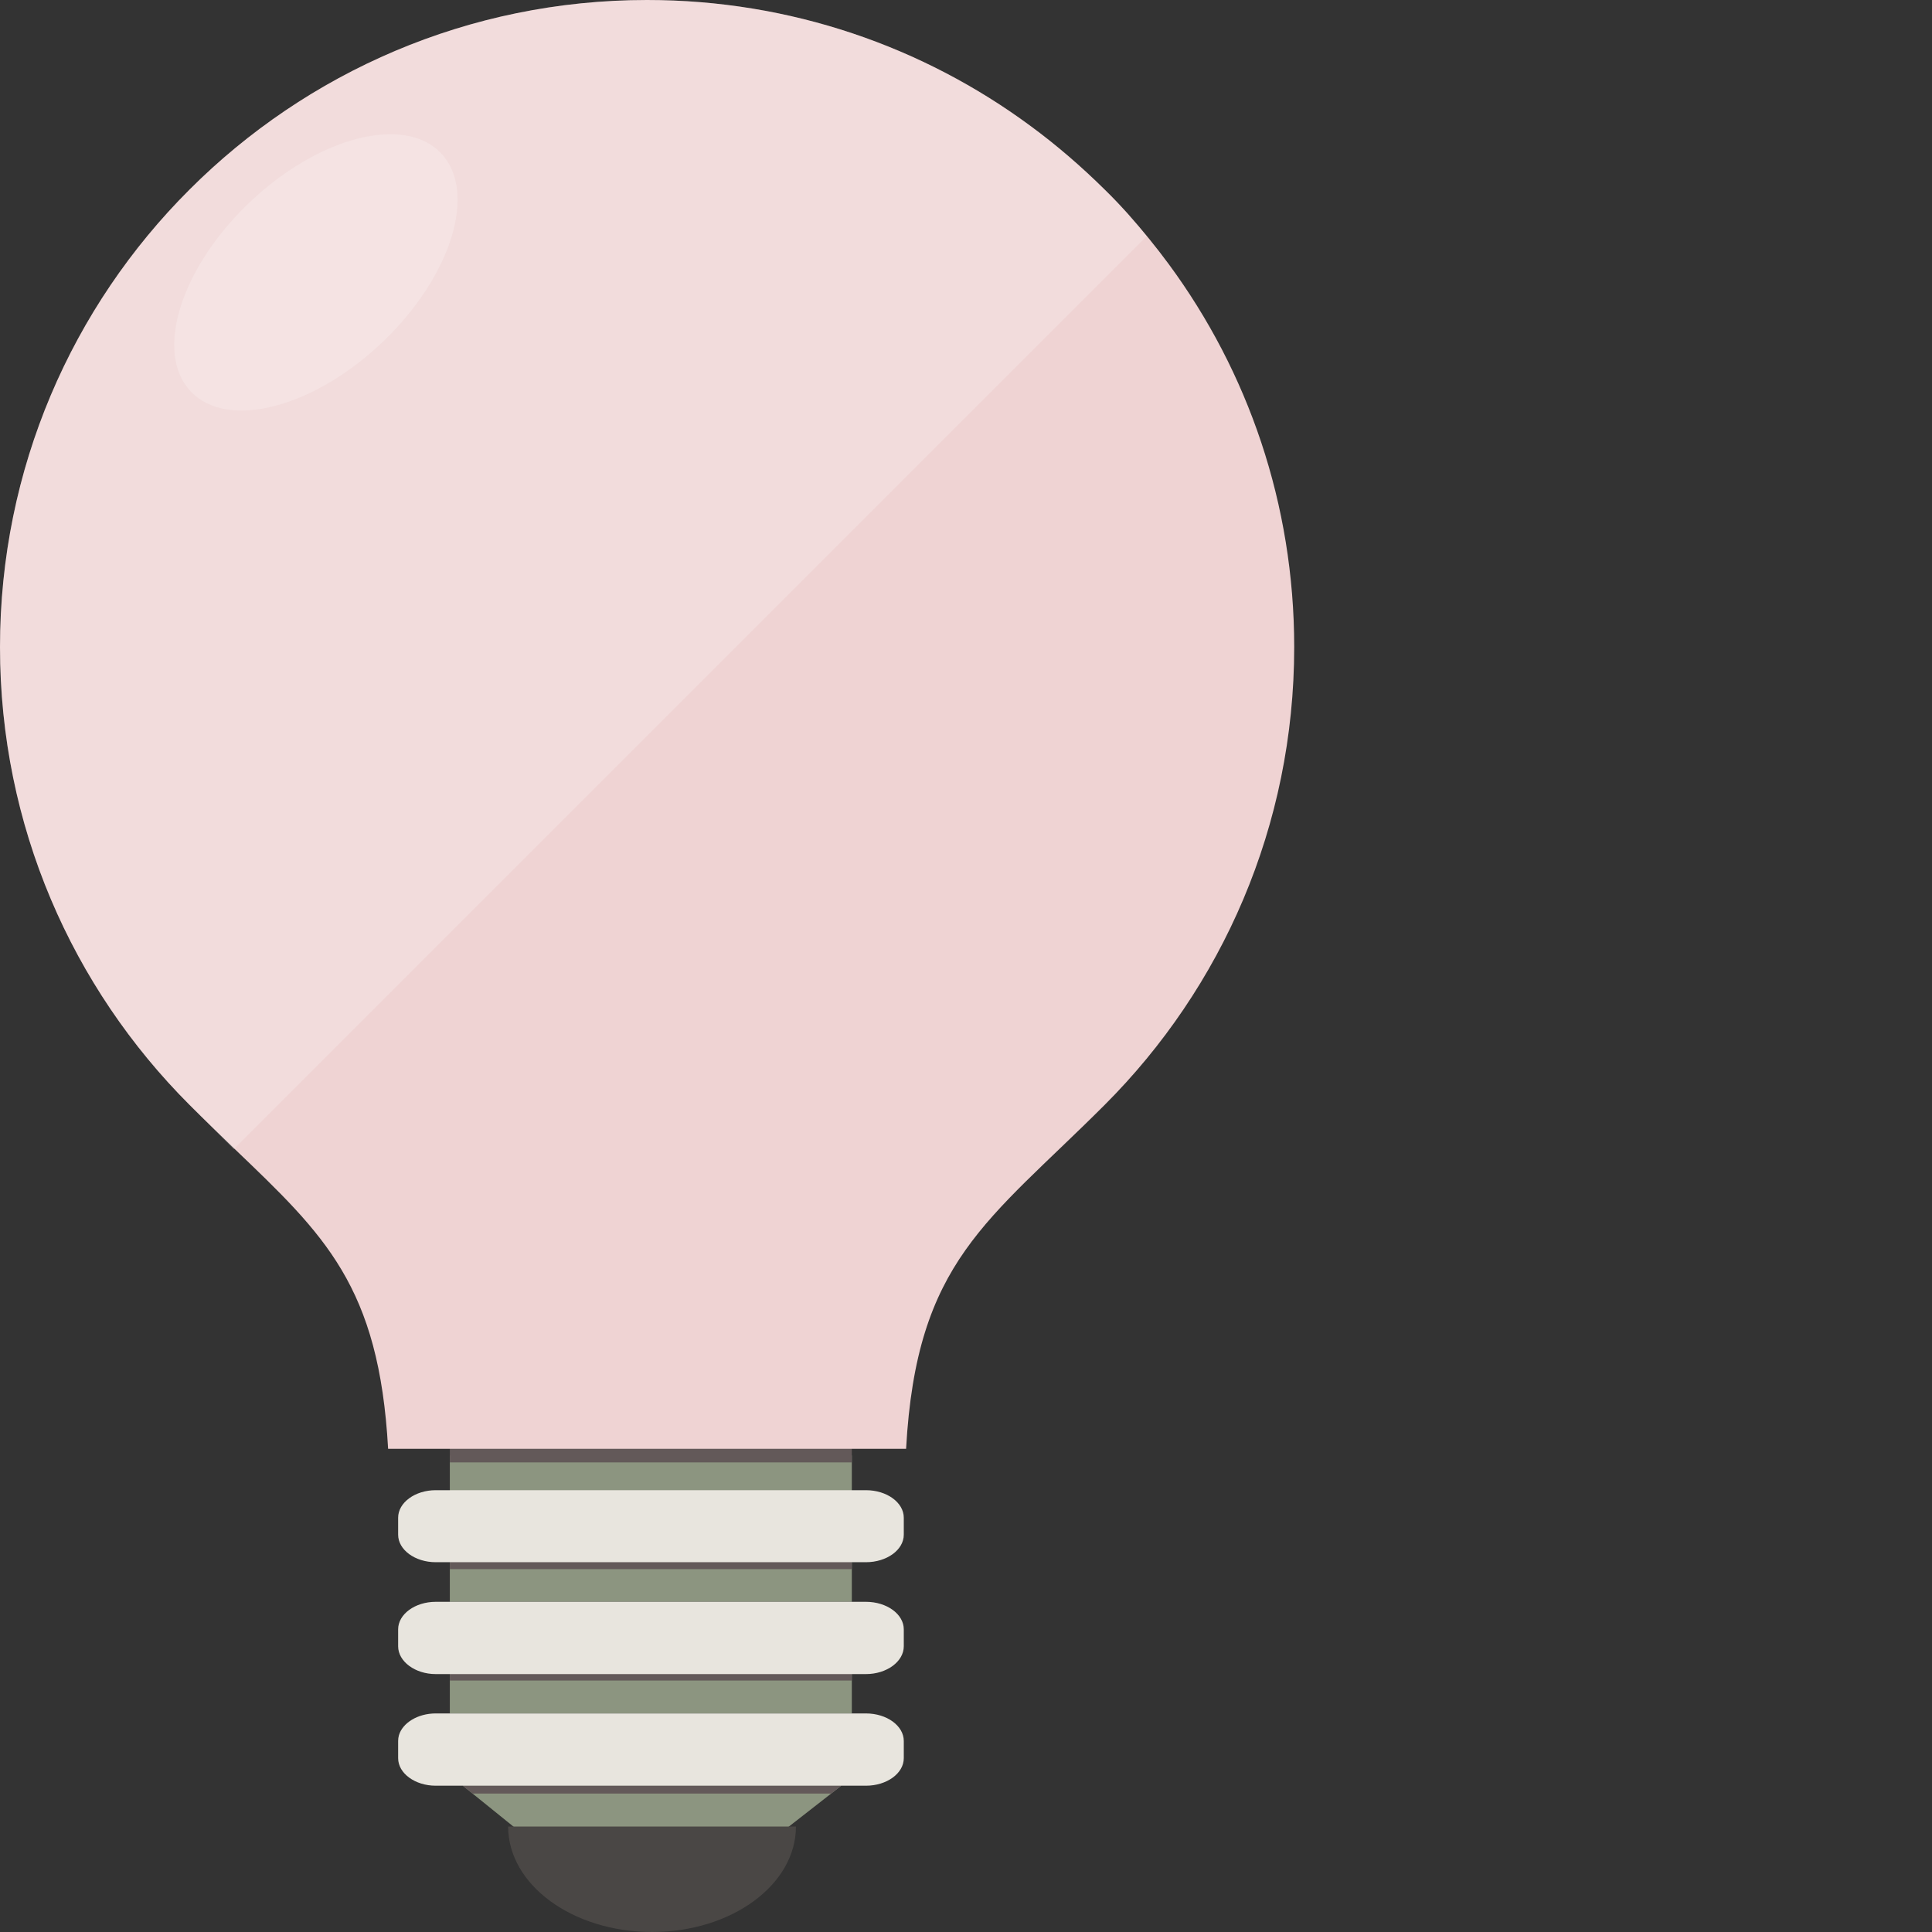 <?xml version="1.0" encoding="iso-8859-1"?>

<!DOCTYPE svg PUBLIC "-//W3C//DTD SVG 1.1//EN" "http://www.w3.org/Graphics/SVG/1.1/DTD/svg11.dtd">
<!-- Скачано с сайта svg4.ru / Downloaded from svg4.ru -->
<svg version="1.1" id="_x36_" xmlns="http://www.w3.org/2000/svg" xmlns:xlink="http://www.w3.org/1999/xlink" 
	 viewBox="0 0 512 512"  xml:space="preserve">
<rect x="0" y="0" width="512" height="512" fill="#333333" stroke="none"/>
<g>
	<g>
		<rect x="119.211" y="443.65" style="fill:#8C9580;" width="106.533" height="10.429"/>
		<polygon style="fill:#8C9580;" points="222.954,473.216 220.264,475.317 206.66,485.932 138.379,485.932 125.238,475.317 
			122.641,473.216 		"/>
		<rect x="119.211" y="414" style="fill:#8C9580;" width="106.533" height="10.497"/>
		<path style="fill:#635959;" d="M225.744,405.821v10.019H119.211v-10.019c24.947,0,53.301,0,53.301,0
			S200.798,405.821,225.744,405.821z"/>
		<rect x="119.211" y="385.715" style="fill:#8C9580;" width="106.533" height="10.429"/>
		<path style="fill:#635959;" d="M225.744,377.535v10.02H119.211v-10.02c24.947,0,53.301,0,53.301,0
			S200.798,377.535,225.744,377.535z"/>
		<path style="fill:#635959;" d="M225.744,435.335v10.019H119.211v-10.019c24.947,0,53.301,0,53.301,0
			S200.798,435.335,225.744,435.335z"/>
		<polygon style="fill:#635959;" points="222.954,473.216 220.264,475.317 125.238,475.317 122.641,473.216 		"/>
		<path style="fill:#E8E5DE;" d="M239.512,402.209v4.499c0,4.021-4.499,7.293-10.02,7.293H115.462c-5.453,0-9.951-3.272-9.951-7.293
			v-4.499c0-4.021,4.499-7.293,9.951-7.293h114.031C235.013,394.916,239.512,398.188,239.512,402.209z"/>
		<path style="fill:#E8E5DE;" d="M239.512,431.79v4.498c0,4.022-4.499,7.362-10.02,7.362H115.462c-5.453,0-9.951-3.34-9.951-7.362
			v-4.498c0-4.022,4.499-7.293,9.951-7.293h114.031C235.013,424.497,239.512,427.768,239.512,431.79z"/>
		<path style="fill:#E8E5DE;" d="M239.512,461.371v4.567c0,4.021-4.499,7.293-10.02,7.293H115.462c-5.453,0-9.951-3.272-9.951-7.293
			v-4.567c0-0.477,0.068-1.023,0.205-1.5c0.954-3.272,4.976-5.793,9.747-5.793h114.031
			C235.013,454.079,239.512,457.35,239.512,461.371z"/>
		<path style="fill:#4A4745;" d="M204.395,484.045h-63.153h-6.579c0,15.44,17.073,27.955,38.134,27.955h0
			c21.061,0,38.134-12.516,38.134-27.955H204.395z"/>
		<path style="fill:#EFD3D3;" d="M342.978,171.489c0,47.371-19.153,90.243-50.233,121.323
			c-31.012,31.013-49.893,41.305-52.619,91.13h-14.382c-14.109,0-31.694,0-31.694,0h-45.121c0,0-16.017,0-29.717,0h-16.358
			c-2.385-43.146-16.835-56.641-40.759-79.542c-3.749-3.612-7.702-7.429-11.86-11.588C19.153,261.732,0,218.861,0,171.489
			S19.153,81.246,50.234,50.234C81.246,19.221,124.118,0,171.489,0c38.033,0,73.204,12.406,101.626,33.398
			c6.952,5.112,13.495,10.769,19.63,16.836c2.113,2.044,4.158,4.225,6.134,6.407c3.817,4.294,7.498,8.793,10.906,13.427
			C330.71,98.491,342.978,133.525,342.978,171.489z"/>
		<path style="opacity:0.2;fill:#FFFFFF;" d="M303.923,62.571L61.957,304.537c-3.681-3.748-7.634-7.634-11.723-11.724
			C19.153,261.732,0,218.861,0,171.489S19.153,81.246,50.234,50.234C81.246,19.221,124.118,0,171.489,0
			c38.033,0,73.204,12.406,101.626,33.398c6.952,5.112,13.495,10.769,19.63,16.836c2.113,2.044,4.158,4.225,6.134,6.407
			C300.583,58.618,302.287,60.594,303.923,62.571z"/>
	</g>
	
		<ellipse transform="matrix(0.724 -0.69 0.69 0.724 -26.664 77.702)" style="opacity:0.2;fill:#FFFFFF;" cx="83.704" cy="72.15" rx="45.783" ry="25.55"/>
</g>
</svg>